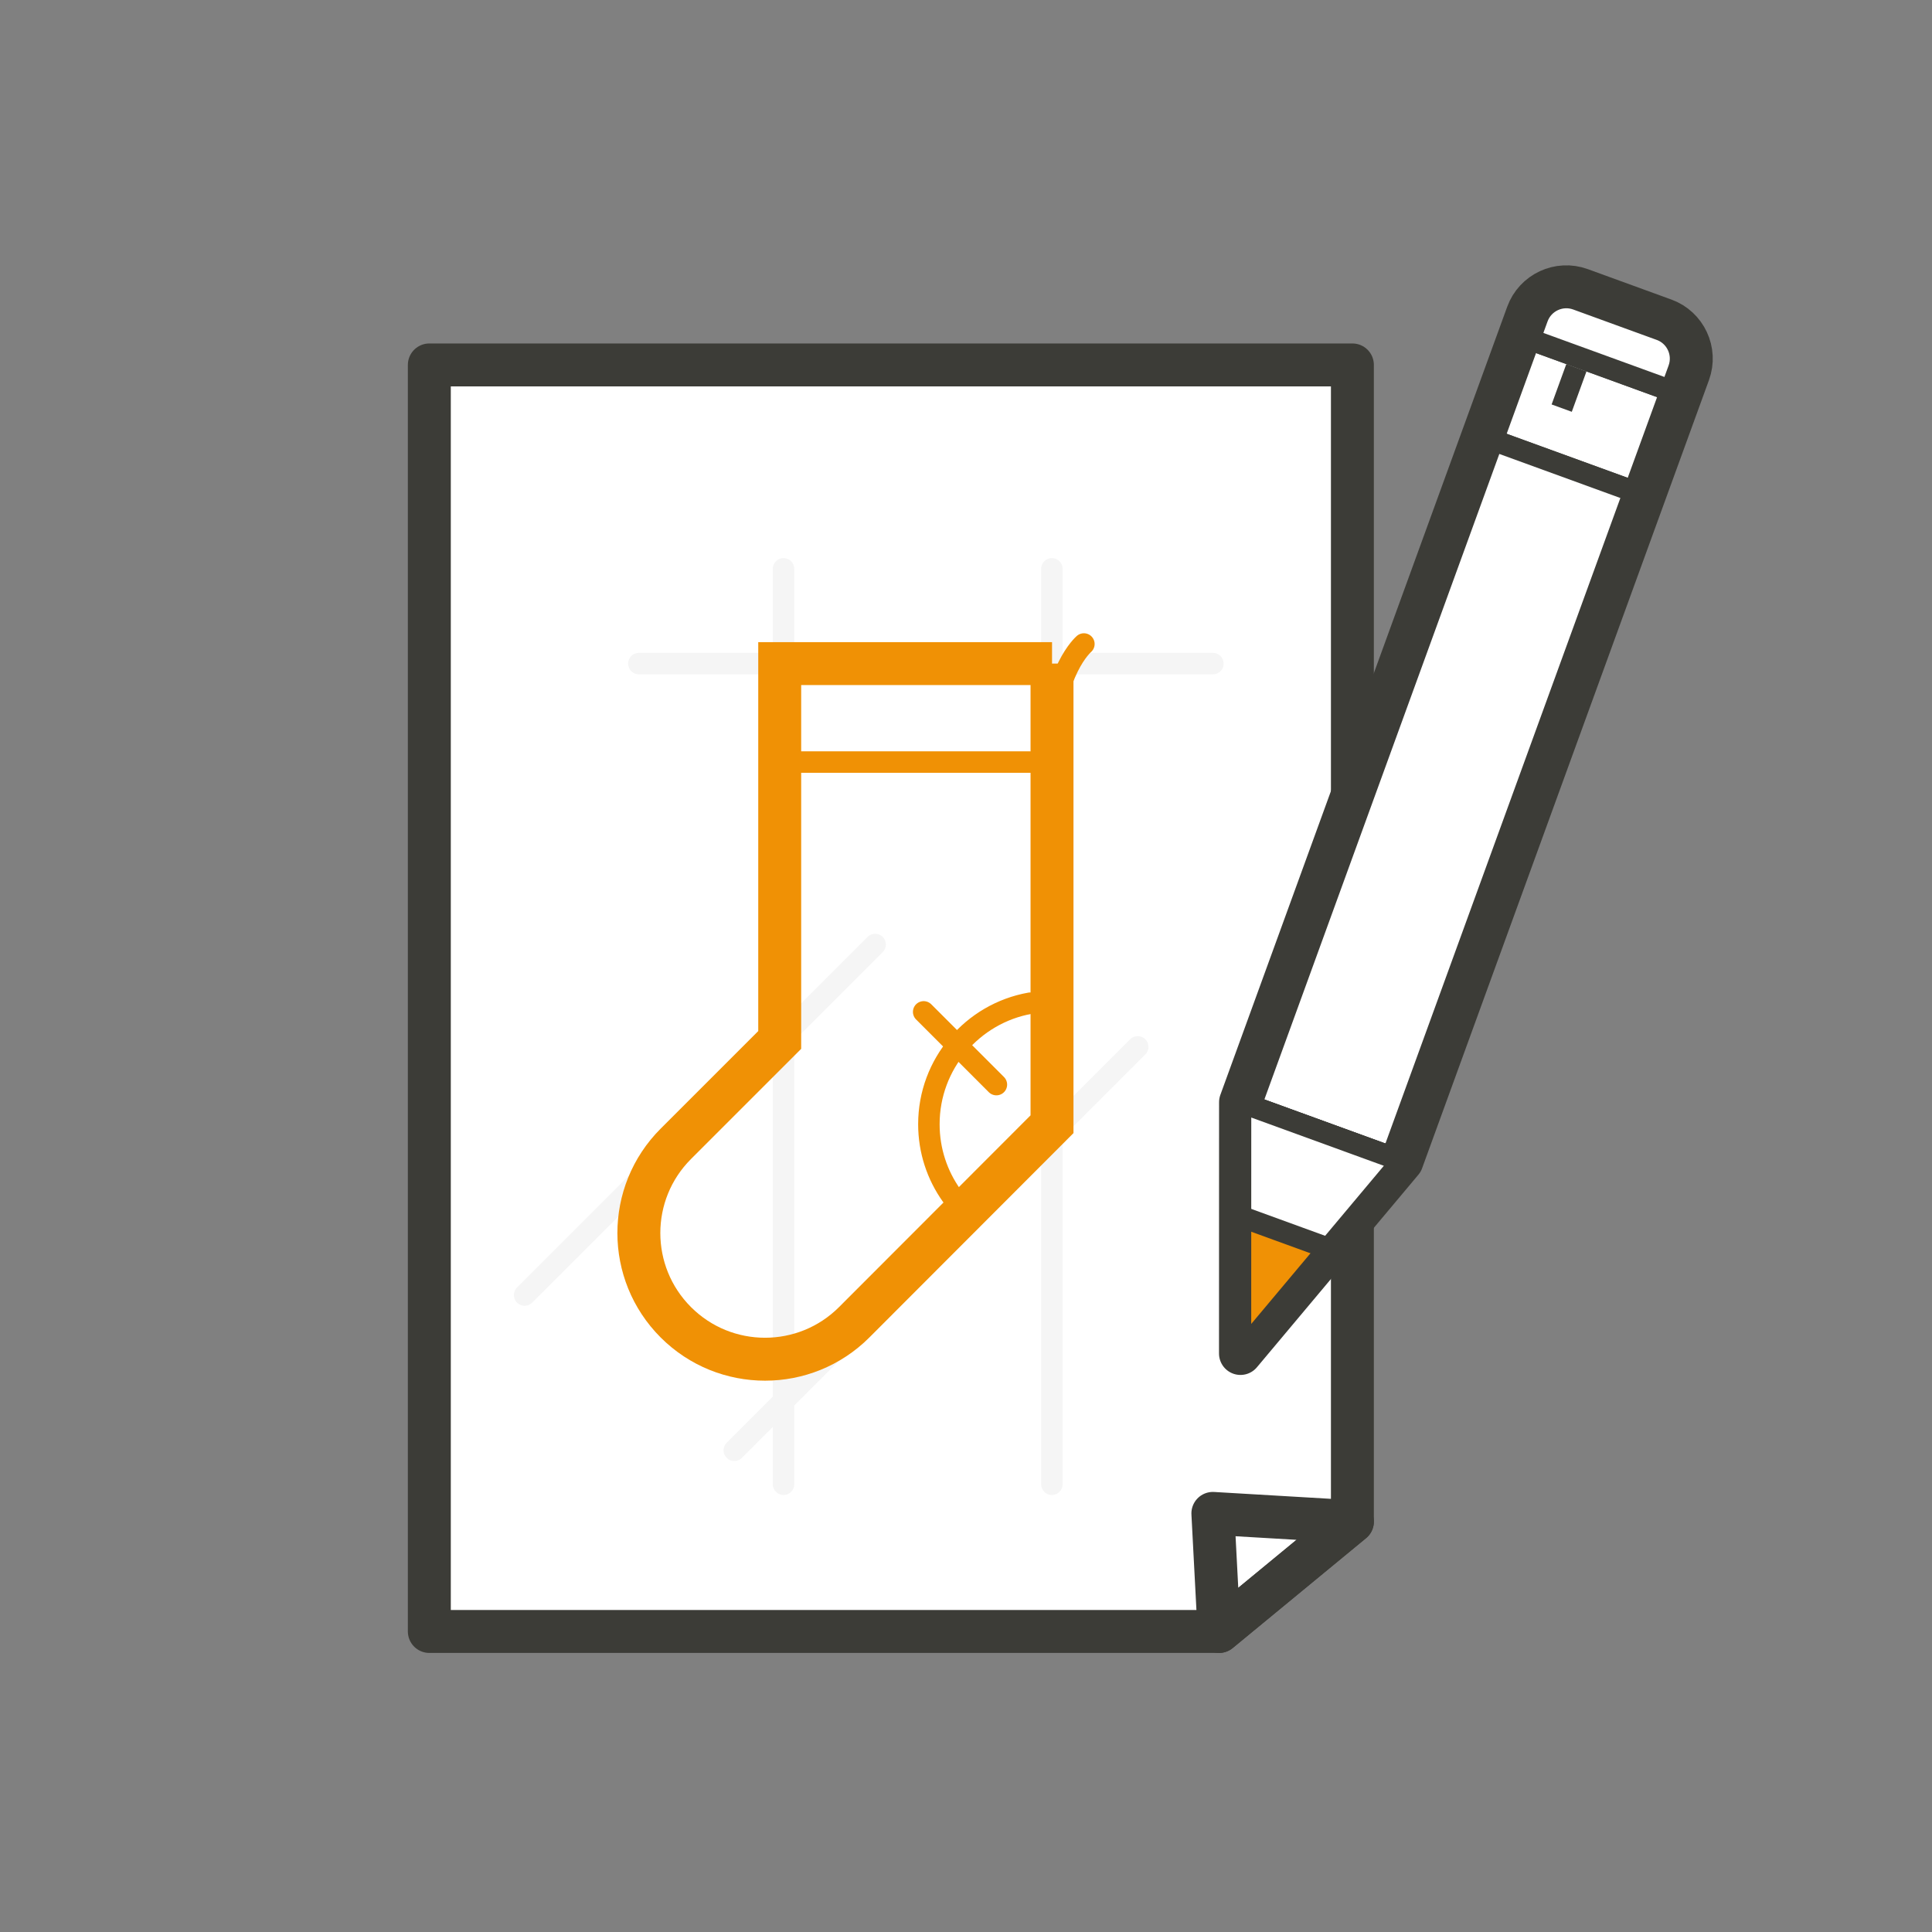 <?xml version="1.0" encoding="UTF-8"?><svg id="a" xmlns="http://www.w3.org/2000/svg" width="90" height="90" xmlns:xlink="http://www.w3.org/1999/xlink" viewBox="0 0 90 90"><rect x="0" y="0" width="90" height="90" fill="#808080" stroke="none"/><defs><clipPath id="b"><polygon points="57.789 51.345 57.786 63.049 65.307 54.081 57.789 51.345" fill="#fff" stroke="#3c3c37" stroke-linejoin="round"/></clipPath></defs><polygon points="56.788 76 20 76 20 17 63 17 63 70.882 56.788 76" fill="#fff" stroke="#3c3c37" stroke-linejoin="round"/><polygon points="56.5 70.5 56.788 76 63 70.882 56.5 70.5" fill="none" stroke="#3c3c37" stroke-linejoin="round"/><polygon points="56.788 76 20 76 20 17 63 17 63 70.882 56.788 76" fill="none" stroke="#3c3c37" stroke-linejoin="round" stroke-width="2"/><polygon points="56.5 70.5 56.788 76 63 70.882 56.5 70.5" fill="none" stroke="#3c3c37" stroke-linejoin="round" stroke-width="2"/><line x1="29.761" y1="30.913" x2="56.5" y2="30.913" fill="none" stroke="#f5f5f5" stroke-linecap="round" stroke-linejoin="round"/><line x1="36.5" y1="26.5" x2="36.5" y2="69.141" fill="none" stroke="#f5f5f5" stroke-linecap="round" stroke-linejoin="round"/><line x1="49" y1="26.5" x2="49" y2="69.141" fill="none" stroke="#f5f5f5" stroke-linecap="round" stroke-linejoin="round"/><line x1="40.767" y1="44" x2="24.439" y2="60.328" fill="none" stroke="#f5f5f5" stroke-linecap="round" stroke-linejoin="round"/><line x1="53" y1="48.767" x2="34.206" y2="67.561" fill="none" stroke="#f5f5f5" stroke-linecap="round" stroke-linejoin="round"/><path d="M49.008,30.913h-12.686s0,17.532,0,17.532l-4.84,4.84c-2.295,2.295-2.295,6.016,0,8.311h0c2.295,2.295,6.016,2.295,8.311,0l9.214-9.225v-21.458Z" fill="none" stroke="#f09105" stroke-miterlimit="10" stroke-width="2"/><path d="M47.986,46.733c-2.68.478-4.715,2.82-4.715,5.638,0,1.236.392,2.381,1.058,3.317" fill="none" stroke="#f09105" stroke-linecap="round" stroke-linejoin="round"/><line x1="46.416" y1="50.525" x2="43.028" y2="47.137" fill="none" stroke="#f09105" stroke-linecap="round" stroke-linejoin="round"/><line x1="48" y1="35.5" x2="37.33" y2="35.5" fill="none" stroke="#f09105" stroke-linecap="round" stroke-linejoin="round"/><path d="M50.492,30s-1.483,1.278-1.483,4.745" fill="none" stroke="#f09105" stroke-linecap="round" stroke-linejoin="round"/><rect x="71.19" y="15.354" width="5" height="8" transform="translate(30.3 81.98) rotate(-70)" fill="#fff" stroke="#3c3c37" stroke-linejoin="round"/><rect x="50.691" y="33.208" width="33" height="8" transform="translate(9.247 87.621) rotate(-70)" fill="#fff" stroke="#3c3c37" stroke-linejoin="round"/><path d="M77.517,14.894l-3.892-1.417c-1.001-.364-2.108.152-2.473,1.153l-.366,1.006,7.518,2.736.366-1.006c.364-1.001-.152-2.108-1.153-2.473Z" fill="#fff" stroke="#3c3c37" stroke-linejoin="round"/><polygon points="57.789 51.345 57.786 63.049 65.307 54.081 57.789 51.345" fill="#fff" stroke="#3c3c37" stroke-linejoin="round"/><line x1="73.434" y1="17.132" x2="72.75" y2="19.012" fill="#fff" stroke="#3c3c37" stroke-linejoin="round"/><path d="M77.517,14.894l-3.892-1.417c-1.001-.364-2.108.152-2.473,1.153l-13.363,36.715-.003,11.705,7.521-8.969,13.363-36.715c.364-1.001-.152-2.108-1.153-2.473Z" fill="none" stroke="#3c3c37" stroke-linecap="round" stroke-linejoin="round" stroke-width="2"/><polygon points="57.789 51.345 57.786 63.049 65.307 54.081 57.789 51.345" fill="#fff"/><g clip-path="url(#b)"><polygon points="56.079 56.043 64.144 58.979 61.535 66.148 52.53 62.87 56.079 56.043" fill="#f09105" stroke="#3c3c37"/></g><polygon points="57.789 51.345 57.786 63.049 65.307 54.081 57.789 51.345" fill="none" stroke="#3c3c37" stroke-linejoin="round"/></svg>